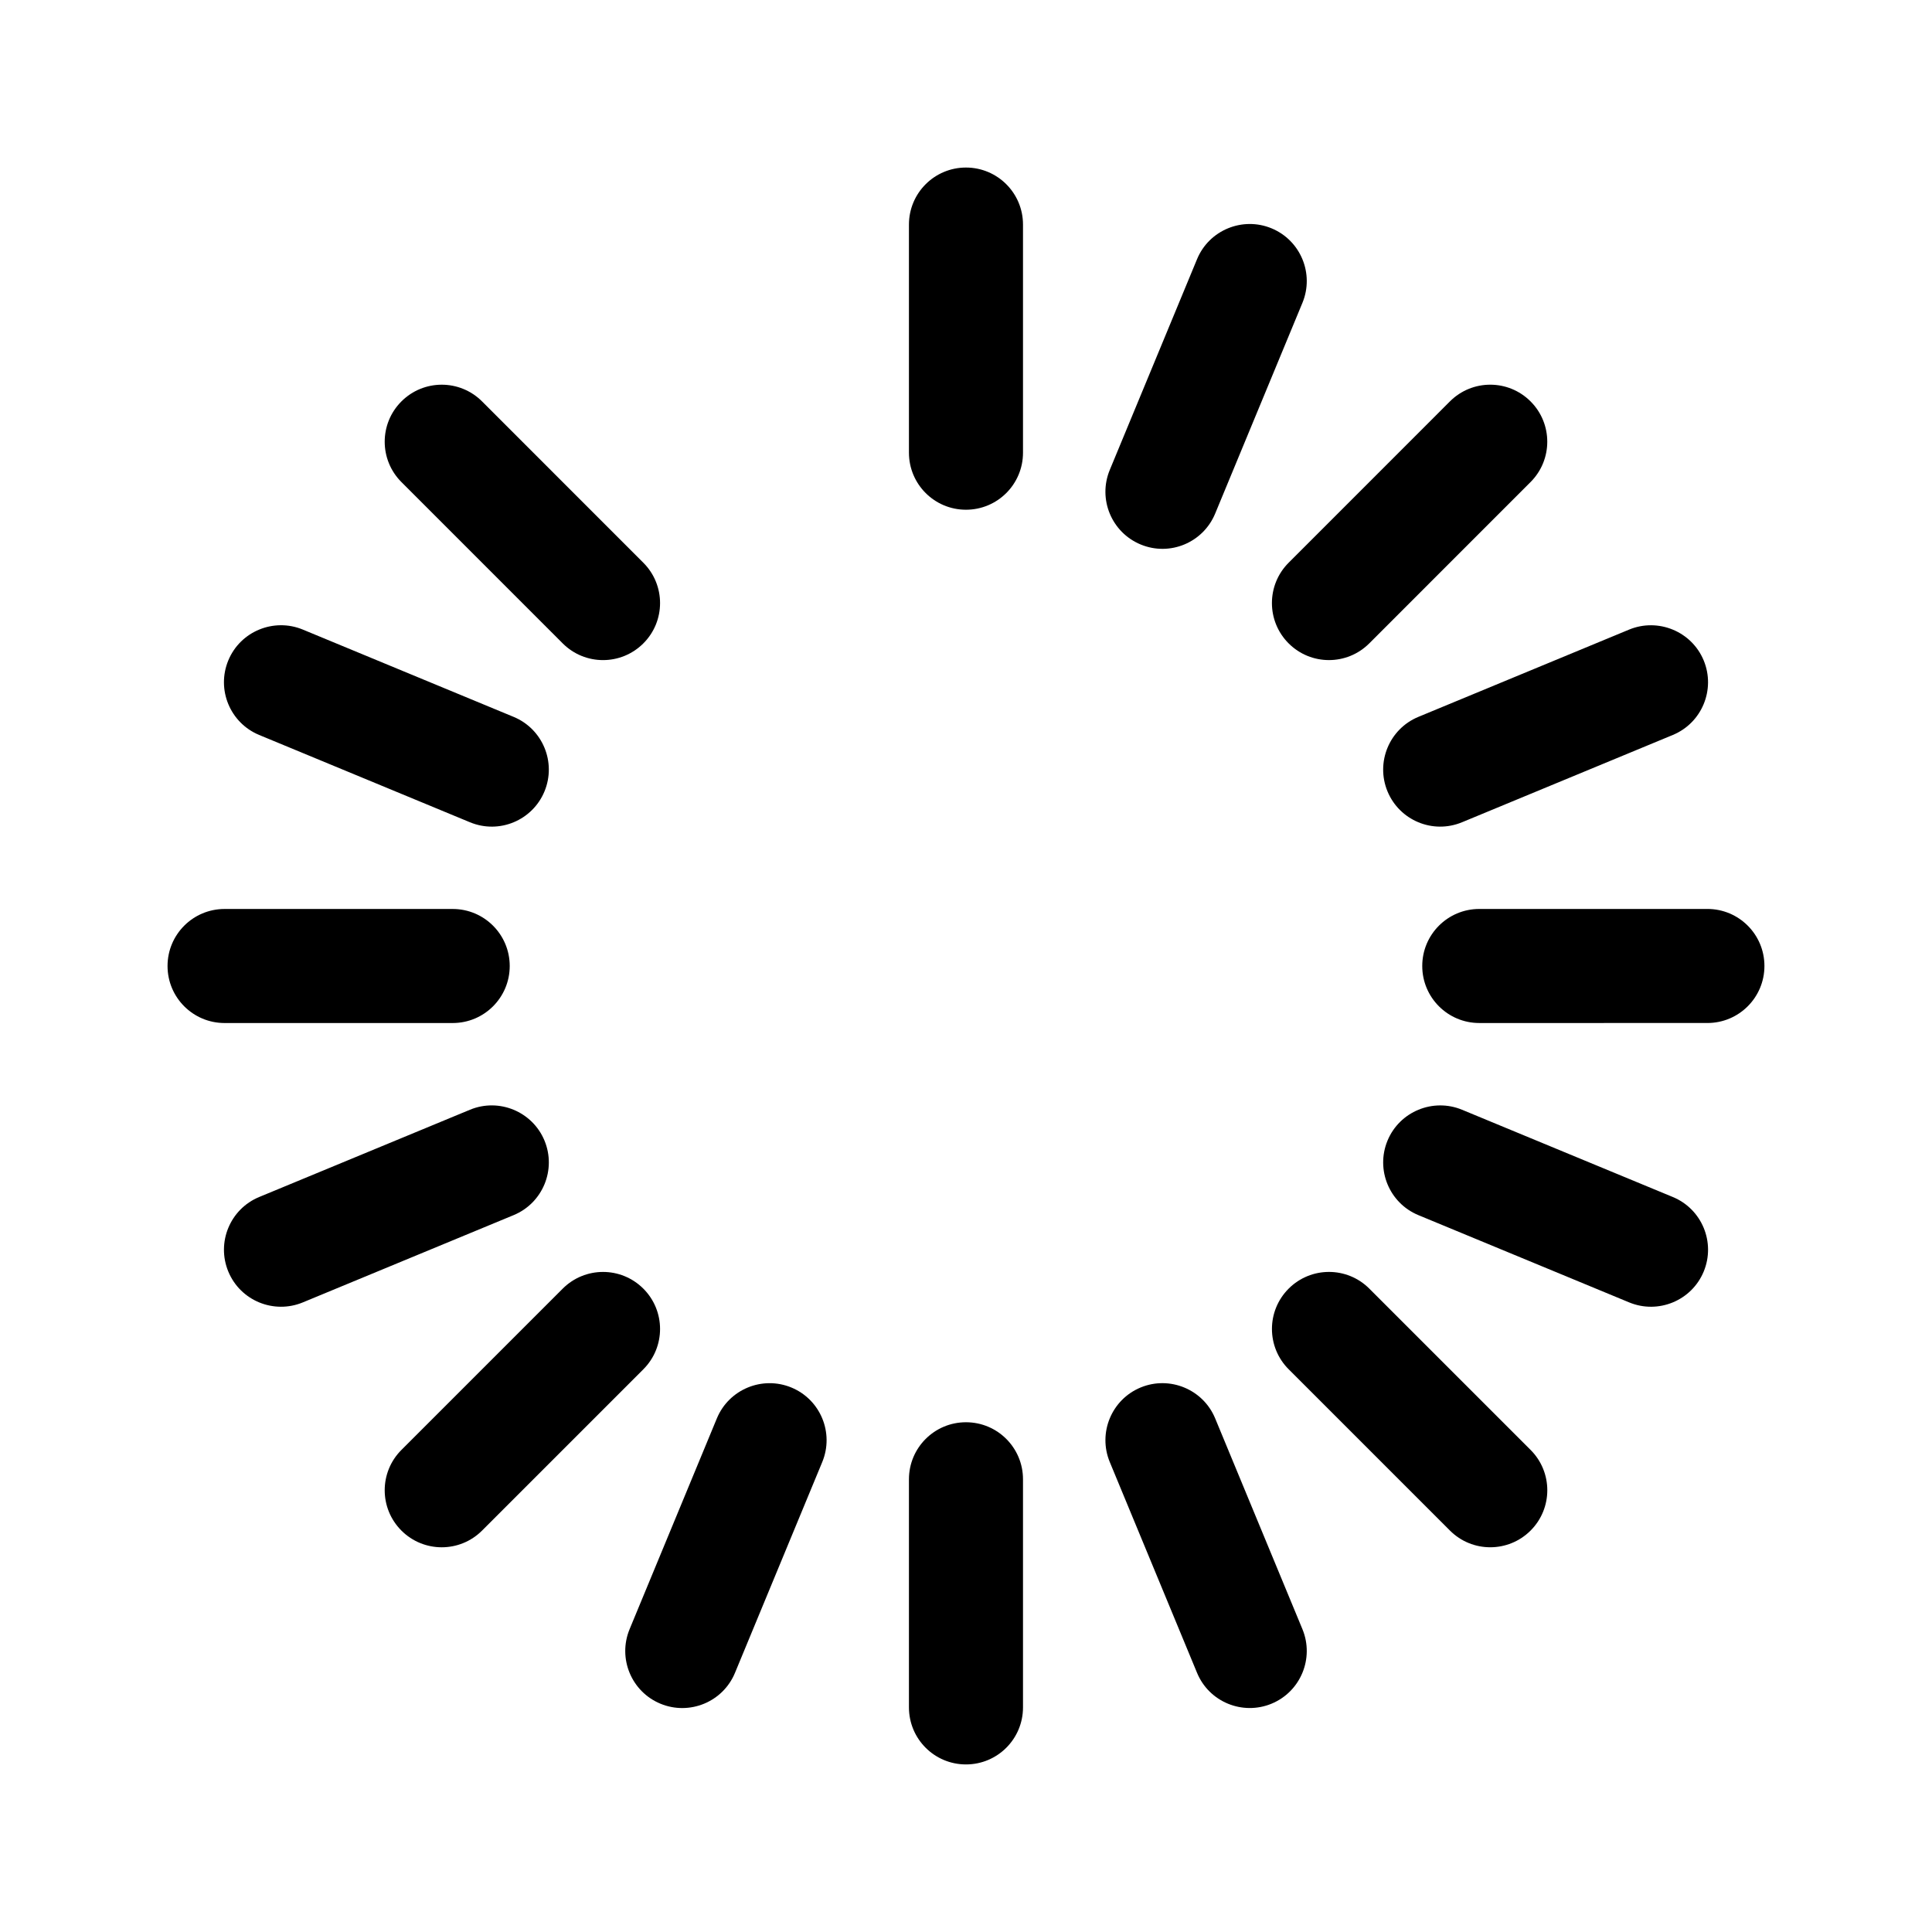 <?xml version="1.0" encoding="UTF-8"?>
<!-- Uploaded to: SVG Repo, www.svgrepo.com, Generator: SVG Repo Mixer Tools -->
<svg fill="#000000" width="800px" height="800px" version="1.1" viewBox="144 144 512 512" xmlns="http://www.w3.org/2000/svg">
 <g>
  <path d="m384.88 263.97v-60.457c0-8.348 6.762-15.113 15.113-15.113 8.352 0 15.113 6.766 15.113 15.113v60.457c0 8.348-6.762 15.113-15.113 15.113-8.352 0.004-15.113-6.766-15.113-15.113z"/>
  <path d="m384.88 596.48v-60.457c0-8.352 6.762-15.113 15.113-15.113 8.352 0 15.113 6.762 15.113 15.113v60.457c0 8.352-6.762 15.113-15.113 15.113-8.352 0-15.113-6.762-15.113-15.113z"/>
  <path d="m438.1 531.45c-3.188-7.719 0.473-16.559 8.176-19.75 7.688-3.176 16.559 0.473 19.75 8.176l23.129 55.867c3.188 7.719-0.473 16.559-8.176 19.75-7.652 3.168-16.539-0.414-19.75-8.176z"/>
  <path d="m250.38 271.75c-5.906-5.906-5.906-15.477 0-21.371 5.906-5.906 15.469-5.906 21.371 0l42.742 42.754c5.906 5.906 5.906 15.477 0 21.371-5.906 5.906-15.469 5.906-21.371 0z"/>
  <path d="m506.88 485.5 42.742 42.742c5.906 5.906 5.906 15.469 0 21.371-5.906 5.906-15.469 5.906-21.371 0l-42.742-42.742c-5.906-5.906-5.906-15.469 0-21.371s15.469-5.902 21.371 0z"/>
  <path d="m204.5 319.02c3.188-7.719 12.07-11.352 19.75-8.176l55.867 23.137c7.703 3.195 11.367 12.035 8.176 19.75-3.164 7.648-11.965 11.402-19.75 8.176l-55.867-23.137c-7.703-3.195-11.363-12.035-8.176-19.75z"/>
  <path d="m575.75 489.15-55.867-23.129c-7.703-3.188-11.367-12.031-8.176-19.75 3.203-7.719 12.07-11.352 19.75-8.176l55.867 23.129c7.703 3.188 11.367 12.031 8.176 19.75-3.195 7.715-12.055 11.359-19.75 8.176z"/>
  <path d="m188.4 400c0-8.348 6.762-15.113 15.113-15.113h60.457c8.352 0 15.113 6.766 15.113 15.113s-6.762 15.113-15.113 15.113h-60.457c-8.352 0-15.113-6.766-15.113-15.113z"/>
  <path d="m596.48 384.88c8.352 0 15.113 6.766 15.113 15.113s-6.762 15.113-15.113 15.113l-60.457 0.004c-8.352 0-15.113-6.766-15.113-15.113s6.762-15.113 15.113-15.113z"/>
  <path d="m280.12 466.02-55.867 23.129c-7.652 3.168-16.539-0.414-19.75-8.176-3.188-7.719 0.473-16.559 8.176-19.75l55.867-23.129c7.688-3.188 16.559 0.473 19.75 8.176 3.191 7.723-0.473 16.562-8.176 19.75z"/>
  <path d="m519.88 333.98 55.867-23.137c7.672-3.164 16.559 0.473 19.75 8.176 3.188 7.715-0.473 16.555-8.176 19.75l-55.867 23.137c-7.785 3.223-16.586-0.527-19.75-8.176-3.188-7.715 0.473-16.559 8.176-19.75z"/>
  <path d="m250.38 549.62c-5.906-5.906-5.906-15.469 0-21.371l42.742-42.742c5.906-5.906 15.469-5.906 21.371 0 5.906 5.906 5.906 15.469 0 21.371l-42.742 42.742c-5.906 5.902-15.469 5.902-21.371 0z"/>
  <path d="m485.5 293.13 42.742-42.754c5.906-5.906 15.469-5.906 21.371 0 5.906 5.894 5.906 15.469 0 21.371l-42.742 42.754c-5.906 5.906-15.469 5.906-21.371 0-5.902-5.898-5.902-15.469 0-21.371z"/>
  <path d="m310.85 575.75 23.129-55.867c3.203-7.719 12.062-11.352 19.75-8.176 7.703 3.188 11.367 12.031 8.176 19.75l-23.129 55.867c-3.195 7.719-12.055 11.359-19.75 8.176-7.707-3.188-11.363-12.031-8.176-19.75z"/>
  <path d="m438.1 268.54 23.129-55.852c3.188-7.719 12.07-11.355 19.75-8.176 7.703 3.195 11.367 12.035 8.176 19.75l-23.129 55.852c-3.164 7.648-11.965 11.402-19.75 8.176-7.707-3.199-11.367-12.035-8.176-19.75z"/>
 </g>
</svg>